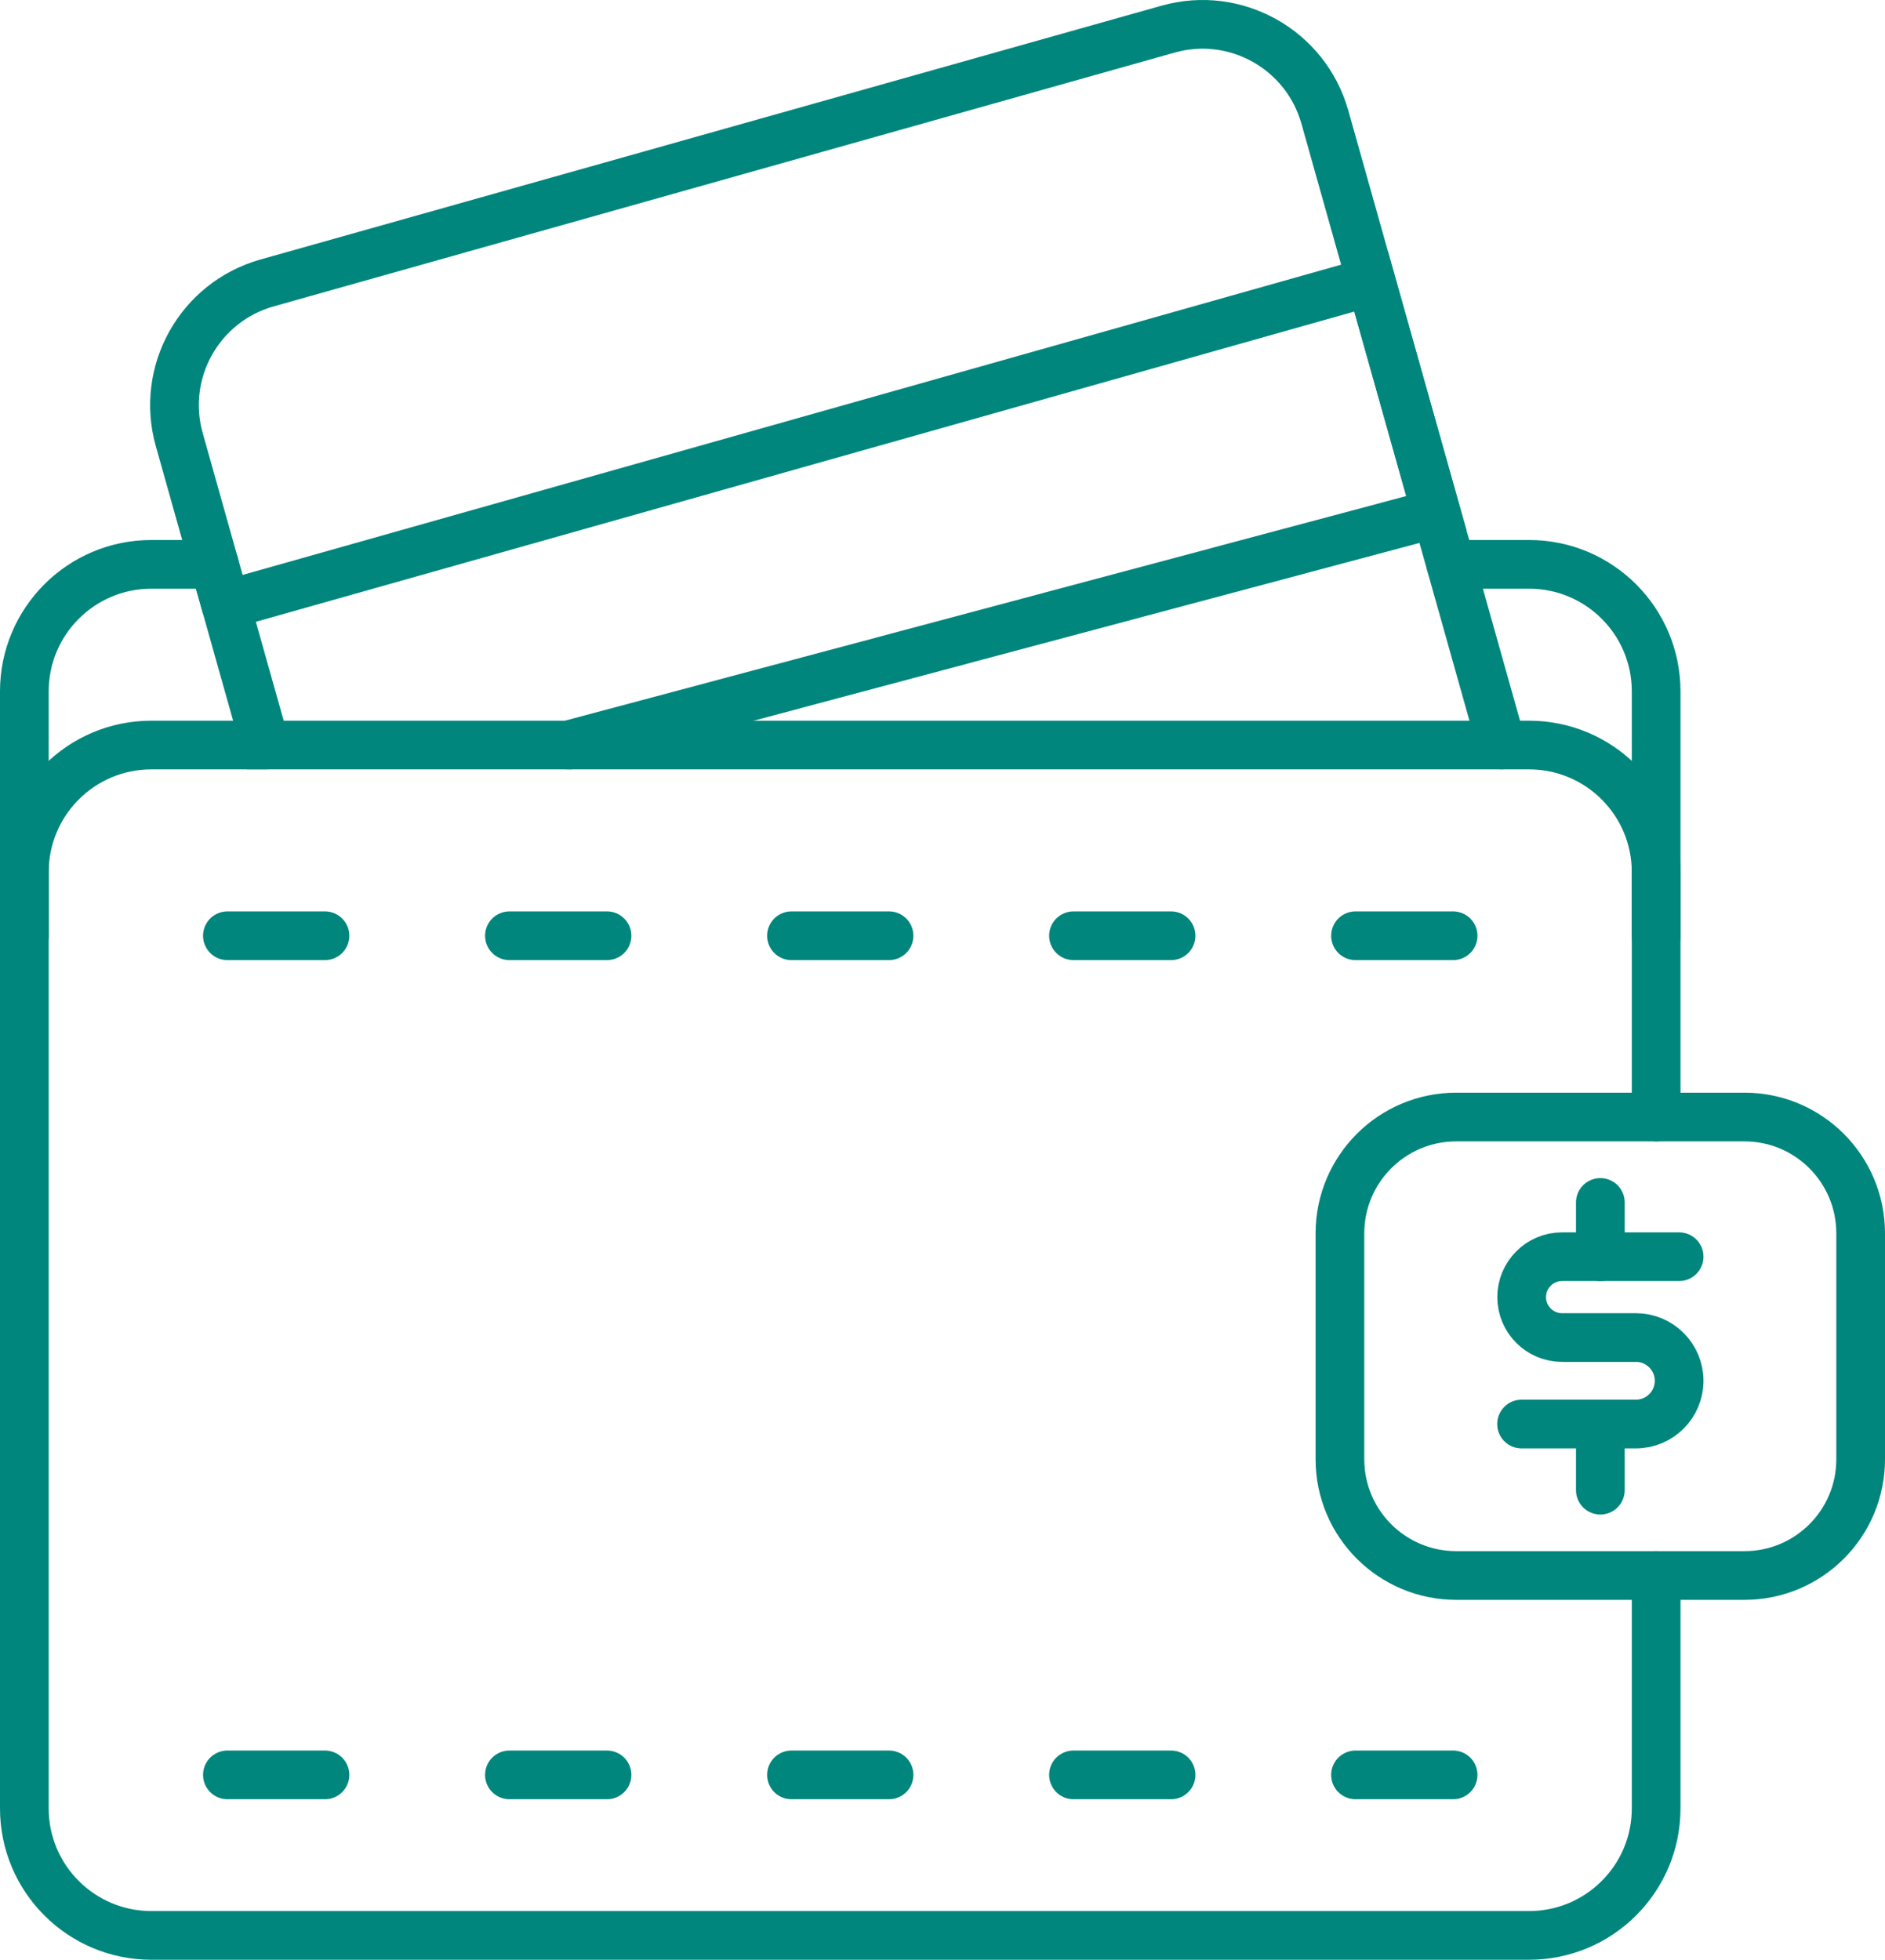 <?xml version="1.0" encoding="UTF-8"?><svg id="Layer_2" xmlns="http://www.w3.org/2000/svg" viewBox="0 0 193.56 201.2"><defs><style>.cls-1{fill:none;stroke:#00867c;stroke-linecap:round;stroke-miterlimit:10;stroke-width:5px;}</style></defs><g id="Layer_51"><path class="cls-1" d="M170.06,96.06v-25.08c0-7.2-5.84-13.04-13.04-13.04h-8.04"/><path class="cls-1" d="M2.5,96.06v-25.08c0-7.2,5.84-13.04,13.04-13.04h6.47"/><path class="cls-1" d="M23.19,62.11l-1.18-4.17-3.6-12.8c-1.96-6.93,2.08-14.14,9.01-16.09L119.95,2.99c6.93-1.95,14.13,2.09,16.09,9.02l12.93,45.93h0l5.22,18.55"/><polygon class="cls-1" points="147.49 52.69 58.34 76.49 27.24 76.49 24.88 68.12 23.19 62.11 140.79 28.9 147.49 52.69"/><path class="cls-1" d="M170.06,114.68v-25.14c0-7.21-5.84-13.05-13.05-13.05H58.34"/><path class="cls-1" d="M27.24,76.49H15.54c-7.2,0-13.04,5.84-13.04,13.05v96.12c0,7.2,5.84,13.04,13.04,13.04H157.01c7.21,0,13.05-5.84,13.05-13.04v-23.91"/><path class="cls-1" d="M191.06,126.62v23.2c0,6.59-5.34,11.93-11.93,11.93h-29.6c-6.59,0-11.94-5.34-11.94-11.93v-23.2c0-6.59,5.35-11.94,11.94-11.94h29.6c6.59,0,11.93,5.35,11.93,11.94Z"/><line class="cls-1" x1="23.35" y1="96.07" x2="33.37" y2="96.07"/><line class="cls-1" x1="52.31" y1="96.07" x2="62.33" y2="96.07"/><line class="cls-1" x1="81.27" y1="96.07" x2="91.29" y2="96.07"/><line class="cls-1" x1="110.23" y1="96.07" x2="120.25" y2="96.07"/><line class="cls-1" x1="139.19" y1="96.07" x2="149.21" y2="96.07"/><line class="cls-1" x1="23.35" y1="182.22" x2="33.37" y2="182.22"/><line class="cls-1" x1="52.31" y1="182.22" x2="62.33" y2="182.22"/><line class="cls-1" x1="81.27" y1="182.22" x2="91.29" y2="182.22"/><line class="cls-1" x1="110.23" y1="182.22" x2="120.25" y2="182.22"/><line class="cls-1" x1="139.19" y1="182.22" x2="149.21" y2="182.22"/><g><path class="cls-1" d="M172.42,129.02h-12.02c-2.29,0-4.15,1.86-4.15,4.15h0c0,2.29,1.86,4.15,4.15,4.15h7.58c2.45,0,4.44,1.99,4.44,4.44h0c0,2.45-1.99,4.44-4.44,4.44h-11.74"/><line class="cls-1" x1="164.33" y1="123.45" x2="164.33" y2="129.02"/><line class="cls-1" x1="164.33" y1="146.21" x2="164.33" y2="152.99"/></g></g></svg>